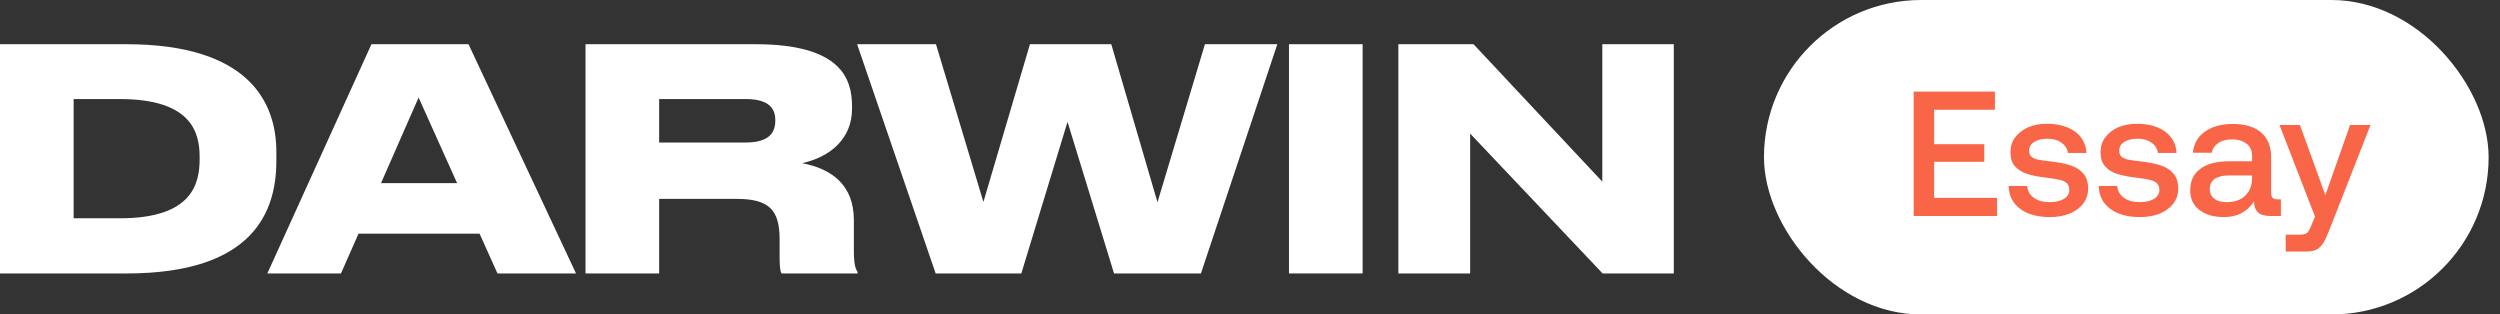 <svg width="159" height="20" viewBox="0 0 159 20" fill="none" xmlns="http://www.w3.org/2000/svg">
<rect x="0" y="0" width="159" height="20" fill="#333333" stroke="none"/>
<path d="M0 17.391H8.053C16.126 17.391 17.576 13.452 17.576 10.239V9.651C17.576 6.516 15.832 2.812 8.034 2.812H0V17.391ZM4.683 6.3H7.622C12.227 6.3 12.697 8.475 12.697 9.984V10.101C12.697 11.669 12.246 13.883 7.622 13.883H4.683V6.3Z" fill="white"/>
<path d="M29.072 11.649H24.232L26.623 6.202L29.072 11.649ZM31.639 17.391H36.635L29.797 2.812H23.625L17.002 17.391H21.685L22.802 14.863H30.502L31.639 17.391Z" fill="white"/>
<path d="M41.922 6.3H47.428C48.937 6.3 49.309 6.927 49.309 7.633V7.672C49.309 8.416 48.937 9.063 47.428 9.063H41.922V6.3ZM51.014 10.376C52.738 10.004 54.188 8.867 54.188 6.927V6.751C54.188 5.007 53.483 2.812 48.055 2.812H37.239V17.391H41.922V12.649H46.84C48.898 12.649 49.583 13.335 49.583 15.216V16.43C49.583 17.038 49.642 17.293 49.701 17.391H54.541V17.293C54.404 17.077 54.306 16.822 54.306 15.901V14.001C54.306 11.806 52.953 10.748 51.014 10.376Z" fill="white"/>
<path d="M64.956 17.391L67.895 7.75L70.853 17.391H76.379L81.238 2.812H76.634L73.616 12.864L70.677 2.812H65.504L62.545 12.845L59.528 2.812H54.512L59.508 17.391H64.956Z" fill="white"/>
<path d="M86.662 2.812H81.979V17.391H86.662V2.812Z" fill="white"/>
<path d="M101.926 17.391H106.453V2.812H101.907V11.552L93.716 2.812H88.936V17.391H93.501V8.495L101.926 17.391Z" fill="white"/>
<rect x="112.189" width="46.087" height="20" rx="10" fill="white"/>
<path d="M121.71 5.825V13.738H127.012V12.585H123.01V10.29H126.198V9.171H123.01V6.978H126.876V5.825H121.71ZM128.928 11.828H127.752C127.763 12.45 128.012 12.936 128.487 13.286C128.962 13.636 129.595 13.806 130.375 13.806C130.827 13.806 131.245 13.738 131.618 13.591C131.98 13.444 132.274 13.23 132.489 12.958C132.692 12.687 132.805 12.359 132.805 11.997C132.805 11.591 132.703 11.274 132.5 11.037C132.296 10.799 132.025 10.63 131.686 10.517C131.347 10.403 130.929 10.324 130.431 10.268C130.058 10.223 129.787 10.189 129.629 10.155C129.459 10.121 129.323 10.064 129.21 9.974C129.097 9.883 129.052 9.759 129.052 9.578C129.052 9.352 129.154 9.16 129.38 9.024C129.595 8.889 129.877 8.821 130.239 8.821C130.59 8.821 130.883 8.911 131.121 9.081C131.347 9.25 131.483 9.465 131.516 9.725H132.703C132.658 9.137 132.41 8.685 131.957 8.357C131.505 8.041 130.906 7.871 130.183 7.871C129.73 7.871 129.335 7.95 128.984 8.097C128.634 8.256 128.363 8.47 128.159 8.742C127.956 9.013 127.865 9.33 127.865 9.68C127.865 10.064 127.956 10.358 128.159 10.584C128.363 10.81 128.623 10.969 128.95 11.07C129.278 11.172 129.696 11.251 130.205 11.308C130.567 11.353 130.838 11.398 131.019 11.444C131.2 11.489 131.336 11.556 131.449 11.647C131.55 11.749 131.607 11.896 131.607 12.088C131.607 12.325 131.483 12.517 131.256 12.653C131.03 12.789 130.725 12.857 130.363 12.857C129.945 12.857 129.606 12.766 129.346 12.574C129.086 12.382 128.95 12.133 128.928 11.828ZM134.657 11.828H133.482C133.493 12.45 133.742 12.936 134.216 13.286C134.691 13.636 135.324 13.806 136.104 13.806C136.556 13.806 136.975 13.738 137.348 13.591C137.709 13.444 138.003 13.23 138.218 12.958C138.422 12.687 138.535 12.359 138.535 11.997C138.535 11.591 138.433 11.274 138.229 11.037C138.026 10.799 137.755 10.63 137.415 10.517C137.076 10.403 136.658 10.324 136.161 10.268C135.788 10.223 135.516 10.189 135.358 10.155C135.189 10.121 135.053 10.064 134.94 9.974C134.827 9.883 134.782 9.759 134.782 9.578C134.782 9.352 134.883 9.16 135.109 9.024C135.324 8.889 135.607 8.821 135.969 8.821C136.319 8.821 136.613 8.911 136.85 9.081C137.076 9.25 137.212 9.465 137.246 9.725H138.433C138.388 9.137 138.139 8.685 137.687 8.357C137.235 8.041 136.635 7.871 135.912 7.871C135.46 7.871 135.064 7.95 134.714 8.097C134.363 8.256 134.092 8.47 133.889 8.742C133.685 9.013 133.595 9.33 133.595 9.68C133.595 10.064 133.685 10.358 133.889 10.584C134.092 10.81 134.352 10.969 134.68 11.07C135.008 11.172 135.426 11.251 135.935 11.308C136.296 11.353 136.568 11.398 136.749 11.444C136.929 11.489 137.065 11.556 137.178 11.647C137.28 11.749 137.336 11.896 137.336 12.088C137.336 12.325 137.212 12.517 136.986 12.653C136.76 12.789 136.455 12.857 136.093 12.857C135.675 12.857 135.335 12.766 135.075 12.574C134.815 12.382 134.68 12.133 134.657 11.828ZM145.064 12.676H144.827C144.567 12.676 144.442 12.54 144.442 12.269V9.985C144.442 9.307 144.227 8.787 143.809 8.425C143.38 8.063 142.781 7.883 142.012 7.883C141.277 7.883 140.689 8.052 140.237 8.369C139.785 8.685 139.525 9.137 139.468 9.714H140.667C140.712 9.465 140.847 9.262 141.074 9.104C141.3 8.945 141.594 8.866 141.955 8.866C142.351 8.866 142.667 8.968 142.894 9.149C143.12 9.33 143.233 9.59 143.233 9.906V10.257H141.774C140.961 10.257 140.35 10.426 139.932 10.743C139.502 11.059 139.299 11.523 139.299 12.111C139.299 12.642 139.491 13.06 139.887 13.354C140.271 13.659 140.791 13.806 141.447 13.806C142.283 13.806 142.916 13.478 143.357 12.811C143.357 13.117 143.436 13.343 143.606 13.501C143.764 13.659 144.035 13.738 144.42 13.738H145.064V12.676ZM143.233 11.161V11.364C143.221 11.816 143.074 12.178 142.792 12.45C142.509 12.721 142.114 12.857 141.616 12.857C141.277 12.857 141.017 12.789 140.825 12.63C140.633 12.483 140.542 12.28 140.542 12.031C140.542 11.749 140.644 11.534 140.847 11.387C141.051 11.24 141.334 11.161 141.718 11.161H143.233ZM146.276 7.95H144.976L147.237 13.784L146.999 14.337C146.898 14.586 146.807 14.756 146.717 14.823C146.626 14.891 146.457 14.925 146.231 14.925H145.372V15.999H146.683C146.954 15.999 147.18 15.954 147.35 15.864C147.508 15.773 147.655 15.626 147.768 15.445C147.881 15.264 148.005 14.993 148.141 14.643L150.764 7.95H149.464L147.892 12.416L146.276 7.95Z" fill="#F86647"/>
</svg>
